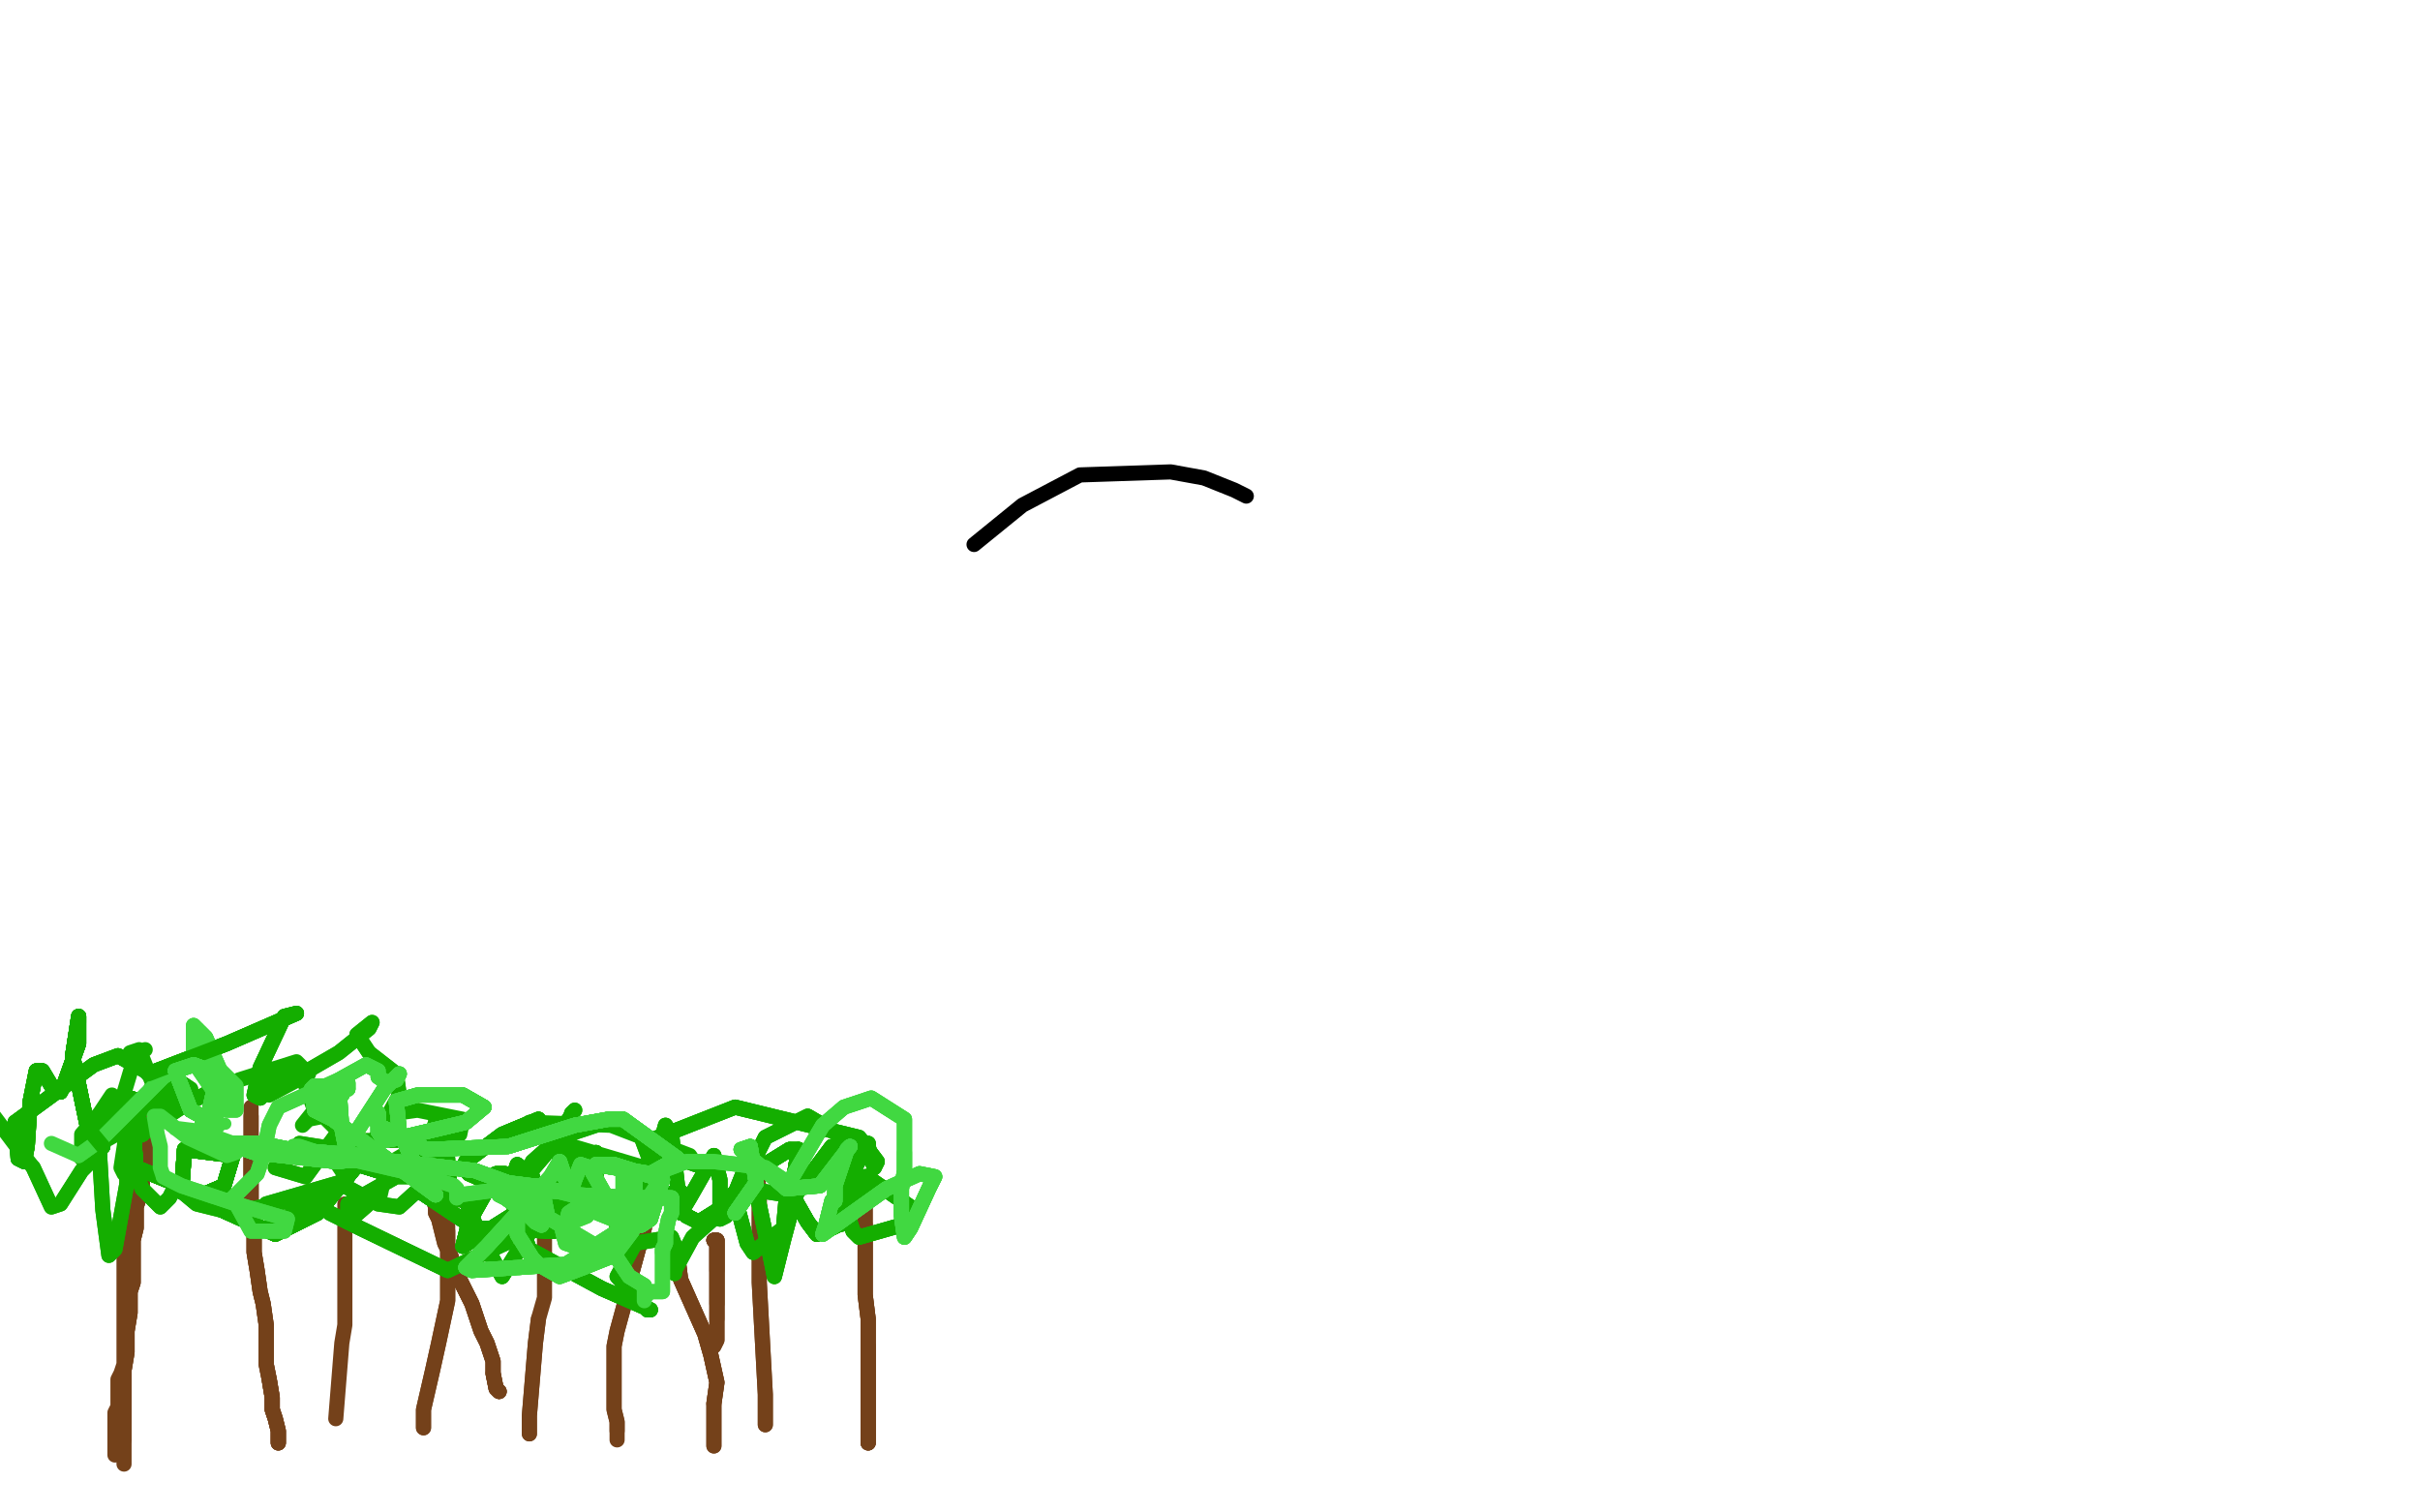 <?xml version="1.0" standalone="no"?>
<!DOCTYPE svg PUBLIC "-//W3C//DTD SVG 1.1//EN"
"http://www.w3.org/Graphics/SVG/1.1/DTD/svg11.dtd">

<svg width="800" height="500" version="1.1" xmlns="http://www.w3.org/2000/svg" xmlns:xlink="http://www.w3.org/1999/xlink" style="stroke-antialiasing: false"><desc>This SVG has been created on https://colorillo.com/</desc><rect x='0' y='0' width='800' height='500' style='fill: rgb(255,255,255); stroke-width:0' /><polyline points="412,164 410,163 408,162 398,158 387,156 357,157 338,167 322,180" style="fill: none; stroke: #000000; stroke-width: 5; stroke-linejoin: round; stroke-linecap: round; stroke-antialiasing: false; stroke-antialias: 0; opacity: 1.0"/>
<polyline points="681,352 679,354 675,360 673,367 670,375 667,380" style="fill: none; stroke: #ffffff; stroke-width: 5; stroke-linejoin: round; stroke-linecap: round; stroke-antialiasing: false; stroke-antialias: 0; opacity: 1.0"/>
<polyline points="38,481 38,480 38,478 38,476 38,472 38,470 38,467 39,465 39,456 40,454 41,451 41,444 41,440 41,430 41,424 41,421 41,414 41,408 42,398 42,390 42,388 44,380 46,374 48,367 49,365 50,362 51,359" style="fill: none; stroke: #74411a; stroke-width: 5; stroke-linejoin: round; stroke-linecap: round; stroke-antialiasing: false; stroke-antialias: 0; opacity: 1.0"/>
<polyline points="52,361 51,362 50,365 49,365 49,367 48,368 48,370 48,371 48,375 48,379 48,381 48,384 48,385 48,388 47,390 47,393 46,395 46,396 45,399 45,400 45,406 44,410 44,417 44,419 44,424 43,427 43,434 42,440 42,443 42,447 41,453 41,459 41,463 41,466 41,470" style="fill: none; stroke: #74411a; stroke-width: 5; stroke-linejoin: round; stroke-linecap: round; stroke-antialiasing: false; stroke-antialias: 0; opacity: 1.0"/>
<polyline points="52,361 51,362 50,365 49,365 49,367 48,368 48,370 48,371 48,375 48,379 48,381 48,384 48,385 48,388 47,390 47,393 46,395 46,396 45,399 45,400 45,406 44,410 44,417 44,419 44,424 43,427 43,434 42,440 42,443 42,447 41,453 41,459 41,463 41,466 41,470 41,473 41,475 41,476 41,479 41,484" style="fill: none; stroke: #74411a; stroke-width: 5; stroke-linejoin: round; stroke-linecap: round; stroke-antialiasing: false; stroke-antialias: 0; opacity: 1.0"/>
<polyline points="92,477 92,476 92,475 92,473 91,469 90,466 90,462 89,456" style="fill: none; stroke: #74411a; stroke-width: 5; stroke-linejoin: round; stroke-linecap: round; stroke-antialiasing: false; stroke-antialias: 0; opacity: 1.0"/>
<polyline points="52,361 51,362 50,365 49,365 49,367 48,368 48,370 48,371 48,375 48,379 48,381 48,384 48,385 48,388 47,390 47,393 46,395 46,396 45,399 45,400 45,406 44,410 44,417 44,419 44,424 43,427 43,434 42,440 42,443 42,447 41,453 41,459 41,463 41,466 41,470 41,473 41,475 41,476" style="fill: none; stroke: #74411a; stroke-width: 5; stroke-linejoin: round; stroke-linecap: round; stroke-antialiasing: false; stroke-antialias: 0; opacity: 1.0"/>
<polyline points="92,477 92,476 92,475 92,473 91,469 90,466 90,462 89,456 88,451 88,444 88,438 87,431 86,427 85,420 84,414 84,408 83,404 83,398 83,395 83,390 83,386 83,380 83,377 83,374 83,373 83,371 83,369" style="fill: none; stroke: #74411a; stroke-width: 5; stroke-linejoin: round; stroke-linecap: round; stroke-antialiasing: false; stroke-antialias: 0; opacity: 1.0"/>
<polyline points="92,477 92,476 92,475 92,473 91,469 90,466 90,462 89,456 88,451 88,444 88,438 87,431 86,427 85,420 84,414 84,408 83,404 83,398 83,395 83,390 83,386 83,380 83,377 83,374 83,373 83,371 83,369 83,366 83,370" style="fill: none; stroke: #74411a; stroke-width: 5; stroke-linejoin: round; stroke-linecap: round; stroke-antialiasing: false; stroke-antialias: 0; opacity: 1.0"/>
<polyline points="111,469 113,444 114,438 114,430 114,427 114,422 114,416 114,411 114,400 114,399 114,398" style="fill: none; stroke: #74411a; stroke-width: 5; stroke-linejoin: round; stroke-linecap: round; stroke-antialiasing: false; stroke-antialias: 0; opacity: 1.0"/>
<polyline points="140,472 140,466 143,453 145,444 148,430 148,421 148,414 148,407" style="fill: none; stroke: #74411a; stroke-width: 5; stroke-linejoin: round; stroke-linecap: round; stroke-antialiasing: false; stroke-antialias: 0; opacity: 1.0"/>
<polyline points="140,472 140,466 143,453 145,444 148,430 148,421 148,414 148,407 148,404 146,401 144,396 144,392 143,390 143,386 143,383 143,382 143,383" style="fill: none; stroke: #74411a; stroke-width: 5; stroke-linejoin: round; stroke-linecap: round; stroke-antialiasing: false; stroke-antialias: 0; opacity: 1.0"/>
<polyline points="165,460 164,459 163,454" style="fill: none; stroke: #74411a; stroke-width: 5; stroke-linejoin: round; stroke-linecap: round; stroke-antialiasing: false; stroke-antialias: 0; opacity: 1.0"/>
<polyline points="165,460 164,459 163,454 163,450 161,444 159,440 156,431 154,427 152,423 151,420" style="fill: none; stroke: #74411a; stroke-width: 5; stroke-linejoin: round; stroke-linecap: round; stroke-antialiasing: false; stroke-antialias: 0; opacity: 1.0"/>
<polyline points="165,460 164,459 163,454 163,450 161,444 159,440 156,431 154,427 152,423 151,420 150,418 149,415 148,413 147,411 146,407 145,403 144,401 144,399 143,396 143,394 141,391 140,388 140,386 140,385" style="fill: none; stroke: #74411a; stroke-width: 5; stroke-linejoin: round; stroke-linecap: round; stroke-antialiasing: false; stroke-antialias: 0; opacity: 1.0"/>
<polyline points="165,460 164,459 163,454 163,450 161,444 159,440 156,431 154,427 152,423 151,420 150,418 149,415 148,413 147,411 146,407 145,403 144,401 144,399 143,396 143,394 141,391 140,388 140,386 140,385" style="fill: none; stroke: #74411a; stroke-width: 5; stroke-linejoin: round; stroke-linecap: round; stroke-antialiasing: false; stroke-antialias: 0; opacity: 1.0"/>
<polyline points="175,474 175,472 175,468 176,456 177,444 178,436" style="fill: none; stroke: #74411a; stroke-width: 5; stroke-linejoin: round; stroke-linecap: round; stroke-antialiasing: false; stroke-antialias: 0; opacity: 1.0"/>
<polyline points="175,474 175,472 175,468 176,456 177,444 178,436 180,429 180,426 180,423 180,416 180,412 180,408 180,409" style="fill: none; stroke: #74411a; stroke-width: 5; stroke-linejoin: round; stroke-linecap: round; stroke-antialiasing: false; stroke-antialias: 0; opacity: 1.0"/>
<polyline points="213,406 211,413 208,424 207,429" style="fill: none; stroke: #74411a; stroke-width: 5; stroke-linejoin: round; stroke-linecap: round; stroke-antialiasing: false; stroke-antialias: 0; opacity: 1.0"/>
<polyline points="92,477 92,476 92,475 92,473 91,469 90,466 90,462 89,456 88,451 88,444 88,438 87,431 86,427 85,420 84,414 84,408 83,404 83,398 83,395 83,390 83,386 83,380 83,377" style="fill: none; stroke: #74411a; stroke-width: 5; stroke-linejoin: round; stroke-linecap: round; stroke-antialiasing: false; stroke-antialias: 0; opacity: 1.0"/>
<polyline points="213,406 211,413 208,424 207,429 204,440 203,445 203,449 203,452 203,455 203,463 203,466 204,470 204,473" style="fill: none; stroke: #74411a; stroke-width: 5; stroke-linejoin: round; stroke-linecap: round; stroke-antialiasing: false; stroke-antialias: 0; opacity: 1.0"/>
<polyline points="213,406 211,413 208,424 207,429 204,440 203,445 203,449 203,452 203,455 203,463 203,466 204,470 204,473 204,475 204,476 204,474" style="fill: none; stroke: #74411a; stroke-width: 5; stroke-linejoin: round; stroke-linecap: round; stroke-antialiasing: false; stroke-antialias: 0; opacity: 1.0"/>
<polyline points="224,415 225,423 233,441 235,448 237,457 236,464" style="fill: none; stroke: #74411a; stroke-width: 5; stroke-linejoin: round; stroke-linecap: round; stroke-antialiasing: false; stroke-antialias: 0; opacity: 1.0"/>
<polyline points="224,415 225,423 233,441 235,448 237,457 236,464 236,472 236,478" style="fill: none; stroke: #74411a; stroke-width: 5; stroke-linejoin: round; stroke-linecap: round; stroke-antialiasing: false; stroke-antialias: 0; opacity: 1.0"/>
<polyline points="224,415 225,423 233,441 235,448 237,457 236,464 236,472 236,478 236,473" style="fill: none; stroke: #74411a; stroke-width: 5; stroke-linejoin: round; stroke-linecap: round; stroke-antialiasing: false; stroke-antialias: 0; opacity: 1.0"/>
<polyline points="253,471 253,461 251,424 251,408 251,394 250,386 250,380" style="fill: none; stroke: #74411a; stroke-width: 5; stroke-linejoin: round; stroke-linecap: round; stroke-antialiasing: false; stroke-antialias: 0; opacity: 1.0"/>
<polyline points="253,471 253,461 251,424 251,408 251,394 250,386 250,380" style="fill: none; stroke: #74411a; stroke-width: 5; stroke-linejoin: round; stroke-linecap: round; stroke-antialiasing: false; stroke-antialias: 0; opacity: 1.0"/>
<polyline points="236,410 237,410 237,412 237,414 237,416 237,417 237,419 237,420" style="fill: none; stroke: #74411a; stroke-width: 5; stroke-linejoin: round; stroke-linecap: round; stroke-antialiasing: false; stroke-antialias: 0; opacity: 1.0"/>
<polyline points="236,410 237,410 237,412 237,414 237,416 237,417 237,419 237,420 237,422 237,424 237,427 237,430 237,431" style="fill: none; stroke: #74411a; stroke-width: 5; stroke-linejoin: round; stroke-linecap: round; stroke-antialiasing: false; stroke-antialias: 0; opacity: 1.0"/>
<polyline points="236,410 237,410 237,412 237,414 237,416 237,417 237,419 237,420 237,422 237,424 237,427 237,430 237,431 237,434 237,435 237,436" style="fill: none; stroke: #74411a; stroke-width: 5; stroke-linejoin: round; stroke-linecap: round; stroke-antialiasing: false; stroke-antialias: 0; opacity: 1.0"/>
<polyline points="236,410 237,410 237,412 237,414 237,416 237,417 237,419 237,420 237,422 237,424 237,427 237,430 237,431 237,434 237,435 237,436 237,438 237,439 237,440 237,441 237,442 237,443 236,445" style="fill: none; stroke: #74411a; stroke-width: 5; stroke-linejoin: round; stroke-linecap: round; stroke-antialiasing: false; stroke-antialias: 0; opacity: 1.0"/>
<polyline points="236,410 237,410 237,412 237,414 237,416 237,417 237,419 237,420 237,422 237,424 237,427 237,430 237,431 237,434 237,435 237,436 237,438 237,439 237,440 237,441 237,442 237,443 236,445 236,444" style="fill: none; stroke: #74411a; stroke-width: 5; stroke-linejoin: round; stroke-linecap: round; stroke-antialiasing: false; stroke-antialias: 0; opacity: 1.0"/>
<polyline points="287,477 287,470 287,457 287,445" style="fill: none; stroke: #74411a; stroke-width: 5; stroke-linejoin: round; stroke-linecap: round; stroke-antialiasing: false; stroke-antialias: 0; opacity: 1.0"/>
<polyline points="287,477 287,470 287,457 287,445 287,436 286,428 286,422 286,415 286,407 286,405" style="fill: none; stroke: #74411a; stroke-width: 5; stroke-linejoin: round; stroke-linecap: round; stroke-antialiasing: false; stroke-antialias: 0; opacity: 1.0"/>
<polyline points="287,477 287,470 287,457 287,445 287,436 286,428 286,422 286,415 286,407 286,405 286,399 286,395 285,391" style="fill: none; stroke: #74411a; stroke-width: 5; stroke-linejoin: round; stroke-linecap: round; stroke-antialiasing: false; stroke-antialias: 0; opacity: 1.0"/>
<polyline points="287,477 287,470 287,457 287,445 287,436 286,428 286,422 286,415 286,407 286,405 286,399 286,395 285,391" style="fill: none; stroke: #74411a; stroke-width: 5; stroke-linejoin: round; stroke-linecap: round; stroke-antialiasing: false; stroke-antialias: 0; opacity: 1.0"/>
<polyline points="46,364 43,363 39,368 43,371 46,368" style="fill: none; stroke: #14ae00; stroke-width: 5; stroke-linejoin: round; stroke-linecap: round; stroke-antialiasing: false; stroke-antialias: 0; opacity: 1.0"/>
<polyline points="46,364 43,363 39,368 43,371 46,368 39,366 36,371 42,377 47,375" style="fill: none; stroke: #14ae00; stroke-width: 5; stroke-linejoin: round; stroke-linecap: round; stroke-antialiasing: false; stroke-antialias: 0; opacity: 1.0"/>
<polyline points="46,364 43,363 39,368 43,371 46,368 39,366 36,371 42,377 47,375 51,371 44,374 45,386 67,395 74,392 77,382 61,380 60,394 91,408 105,401" style="fill: none; stroke: #14ae00; stroke-width: 5; stroke-linejoin: round; stroke-linecap: round; stroke-antialiasing: false; stroke-antialias: 0; opacity: 1.0"/>
<polyline points="46,364 43,363 39,368 43,371 46,368 39,366 36,371 42,377 47,375 51,371 44,374 45,386 67,395 74,392 77,382 61,380 60,394 91,408 105,401 119,384 114,380 112,383 128,388 140,387 137,386 139,394 157,406 183,407 186,396" style="fill: none; stroke: #14ae00; stroke-width: 5; stroke-linejoin: round; stroke-linecap: round; stroke-antialiasing: false; stroke-antialias: 0; opacity: 1.0"/>
<polyline points="46,364 43,363 39,368 43,371 46,368 39,366 36,371 42,377 47,375 51,371 44,374 45,386 67,395 74,392 77,382 61,380 60,394 91,408 105,401 119,384 114,380 112,383 128,388 140,387 137,386 139,394 157,406 183,407 186,396 184,393" style="fill: none; stroke: #14ae00; stroke-width: 5; stroke-linejoin: round; stroke-linecap: round; stroke-antialiasing: false; stroke-antialias: 0; opacity: 1.0"/>
<polyline points="46,364 43,363 39,368 43,371 46,368 39,366 36,371 42,377 47,375 51,371 44,374 45,386 67,395 74,392 77,382 61,380 60,394 91,408 105,401 119,384 114,380 112,383 128,388 140,387 137,386 139,394 157,406 183,407 186,396 184,393 190,396 197,398 219,395 225,394 223,397 227,402 231,404 239,399 248,388 261,380" style="fill: none; stroke: #14ae00; stroke-width: 5; stroke-linejoin: round; stroke-linecap: round; stroke-antialiasing: false; stroke-antialias: 0; opacity: 1.0"/>
<polyline points="46,364 43,363 39,368 43,371 46,368 39,366 36,371 42,377 47,375 51,371 44,374 45,386 67,395 74,392 77,382 61,380 60,394 91,408 105,401 119,384 114,380 112,383 128,388 140,387 137,386 139,394 157,406 183,407 186,396 184,393 190,396 197,398 219,395 225,394 223,397 227,402 231,404 239,399 248,388 261,380 264,380 263,386 262,392 262,395 263,394" style="fill: none; stroke: #14ae00; stroke-width: 5; stroke-linejoin: round; stroke-linecap: round; stroke-antialiasing: false; stroke-antialias: 0; opacity: 1.0"/>
<polyline points="46,364 43,363 39,368 43,371 46,368 39,366 36,371 42,377 47,375 51,371 44,374 45,386 67,395 74,392 77,382 61,380 60,394 91,408 105,401 119,384 114,380 112,383 128,388 140,387 137,386 139,394 157,406 183,407 186,396 184,393 190,396 197,398 219,395 225,394 223,397 227,402 231,404 239,399 248,388 261,380 264,380 263,386 262,392 262,395 263,394 263,397 267,404 270,408" style="fill: none; stroke: #14ae00; stroke-width: 5; stroke-linejoin: round; stroke-linecap: round; stroke-antialiasing: false; stroke-antialias: 0; opacity: 1.0"/>
<polyline points="46,364 43,363 39,368 43,371 46,368 39,366 36,371 42,377 47,375 51,371 44,374 45,386 67,395 74,392 77,382 61,380 60,394 91,408 105,401 119,384 114,380 112,383 128,388 140,387 137,386 139,394 157,406 183,407 186,396 184,393 190,396 197,398 219,395 225,394 223,397 227,402 231,404 239,399 248,388 261,380 264,380 263,386 262,392 262,395 263,394 263,397 267,404 270,408 280,400 286,394" style="fill: none; stroke: #14ae00; stroke-width: 5; stroke-linejoin: round; stroke-linecap: round; stroke-antialiasing: false; stroke-antialias: 0; opacity: 1.0"/>
<polyline points="44,374 45,386 67,395 74,392 77,382 61,380 60,394 91,408 105,401 119,384 114,380 112,383 128,388 140,387 137,386 139,394 157,406 183,407 186,396 184,393 190,396 197,398 219,395 225,394 223,397 227,402 231,404 239,399 248,388 261,380 264,380 263,386 262,392 262,395 263,394 263,397 267,404 270,408 280,400 286,394 287,393 288,391 287,389 286,389 284,394" style="fill: none; stroke: #14ae00; stroke-width: 5; stroke-linejoin: round; stroke-linecap: round; stroke-antialiasing: false; stroke-antialias: 0; opacity: 1.0"/>
<polyline points="44,374 45,386 67,395 74,392 77,382 61,380 60,394 91,408 105,401 119,384 114,380 112,383 128,388 140,387 137,386 139,394 157,406 183,407 186,396 184,393 190,396 197,398 219,395 225,394 223,397 227,402 231,404 239,399 248,388 261,380 264,380 263,386 262,392 262,395 263,394 263,397 267,404 270,408 280,400 286,394 287,393 288,391 287,389 286,389 284,394 284,392 281,383 275,379 266,391 263,395" style="fill: none; stroke: #14ae00; stroke-width: 5; stroke-linejoin: round; stroke-linecap: round; stroke-antialiasing: false; stroke-antialias: 0; opacity: 1.0"/>
<polyline points="264,380 263,386 262,392 262,395 263,394 263,397 267,404 270,408 280,400 286,394 287,393 288,391 287,389 286,389 284,394 284,392 281,383 275,379 266,391 263,395 259,410 256,422 255,417 249,389 246,387 240,402 238,403 238,390 236,382 228,396 225,401 222,375 220,372 217,383 204,405" style="fill: none; stroke: #14ae00; stroke-width: 5; stroke-linejoin: round; stroke-linecap: round; stroke-antialiasing: false; stroke-antialias: 0; opacity: 1.0"/>
<polyline points="264,380 263,386 262,392 262,395 263,394 263,397 267,404 270,408 280,400 286,394 287,393 288,391 287,389 286,389 284,394 284,392 281,383 275,379 266,391 263,395 259,410 256,422 255,417 249,389 246,387 240,402 238,403 238,390 236,382 228,396 225,401 222,375 220,372 217,383 204,405 199,396 189,380 184,393 166,422 158,407 154,397 149,396" style="fill: none; stroke: #14ae00; stroke-width: 5; stroke-linejoin: round; stroke-linecap: round; stroke-antialiasing: false; stroke-antialias: 0; opacity: 1.0"/>
<polyline points="264,380 263,386 262,392 262,395 263,394 263,397 267,404 270,408 280,400 286,394 287,393 288,391 287,389 286,389 284,394 284,392 281,383 275,379 266,391 263,395 259,410 256,422 255,417 249,389 246,387 240,402 238,403 238,390 236,382 228,396 225,401 222,375 220,372 217,383 204,405 199,396 189,380 184,393 166,422 158,407 154,397 149,396 148,383 145,373 144,371 140,384" style="fill: none; stroke: #14ae00; stroke-width: 5; stroke-linejoin: round; stroke-linecap: round; stroke-antialiasing: false; stroke-antialias: 0; opacity: 1.0"/>
<polyline points="204,405 199,396 189,380 184,393 166,422 158,407 154,397 149,396 148,383 145,373 144,371 140,384 140,387 148,376 145,375 128,385 125,398 132,399 143,389 131,389 115,398 115,404 123,397 112,391 88,398 91,405 115,389 118,381 99,378 91,386 101,389 112,374 107,369" style="fill: none; stroke: #14ae00; stroke-width: 5; stroke-linejoin: round; stroke-linecap: round; stroke-antialiasing: false; stroke-antialias: 0; opacity: 1.0"/>
<polyline points="125,398 132,399 143,389 131,389 115,398 115,404 123,397 112,391 88,398 91,405 115,389 118,381 99,378 91,386 101,389 112,374 107,369 102,370 100,372 104,367 100,356 85,355 84,356 89,362 102,355 98,351 79,357 75,360 73,360 71,360 60,366 57,368 56,366 57,359 51,358 47,365 51,367 63,360 60,358 55,362 52,372 54,367" style="fill: none; stroke: #14ae00; stroke-width: 5; stroke-linejoin: round; stroke-linecap: round; stroke-antialiasing: false; stroke-antialias: 0; opacity: 1.0"/>
<polyline points="73,360 71,360 60,366 57,368 56,366 57,359 51,358 47,365 51,367 63,360 60,358 55,362 52,372 54,367 46,347 43,348 44,350 45,349 48,347 45,348 39,368 39,371 37,364 37,362 33,368 32,372 33,373 39,367 37,365 33,368 27,375 27,383 33,378 42,373 40,386 41,388" style="fill: none; stroke: #14ae00; stroke-width: 5; stroke-linejoin: round; stroke-linecap: round; stroke-antialiasing: false; stroke-antialias: 0; opacity: 1.0"/>
<polyline points="178,370 166,375 154,384 155,388 164,392 167,388 164,388" style="fill: none; stroke: #14ae00; stroke-width: 5; stroke-linejoin: round; stroke-linecap: round; stroke-antialiasing: false; stroke-antialias: 0; opacity: 1.0"/>
<polyline points="178,370 166,375 154,384 155,388 164,392 167,388 164,388 155,404 153,412 180,395 187,389 183,388 172,402" style="fill: none; stroke: #14ae00; stroke-width: 5; stroke-linejoin: round; stroke-linecap: round; stroke-antialiasing: false; stroke-antialias: 0; opacity: 1.0"/>
<polyline points="178,370 166,375 154,384 155,388 164,392 167,388 164,388 155,404 153,412 180,395 187,389 183,388 172,402 175,405 191,392 193,388 190,387 189,394 192,396 197,392 197,381 185,383" style="fill: none; stroke: #14ae00; stroke-width: 5; stroke-linejoin: round; stroke-linecap: round; stroke-antialiasing: false; stroke-antialias: 0; opacity: 1.0"/>
<polyline points="178,370 166,375 154,384 155,388 164,392 167,388 164,388 155,404 153,412 180,395 187,389 183,388 172,402 175,405 191,392 193,388 190,387 189,394 192,396 197,392 197,381 185,383 185,382 186,377 189,368" style="fill: none; stroke: #14ae00; stroke-width: 5; stroke-linejoin: round; stroke-linecap: round; stroke-antialiasing: false; stroke-antialias: 0; opacity: 1.0"/>
<polyline points="178,370 166,375 154,384 155,388 164,392 167,388 164,388 155,404 153,412 180,395 187,389 183,388 172,402 175,405 191,392 193,388 190,387 189,394 192,396 197,392 197,381 185,383 185,382 186,377 189,368 190,367 180,382 174,389 176,384 185,376 203,370 212,376 215,384 213,386" style="fill: none; stroke: #14ae00; stroke-width: 5; stroke-linejoin: round; stroke-linecap: round; stroke-antialiasing: false; stroke-antialias: 0; opacity: 1.0"/>
<polyline points="154,384 155,388 164,392 167,388 164,388 155,404 153,412 180,395 187,389 183,388 172,402 175,405 191,392 193,388 190,387 189,394 192,396 197,392 197,381 185,383 185,382 186,377 189,368 190,367 180,382 174,389 176,384 185,376 203,370 212,376 215,384 213,386 186,378 175,371 202,372 228,382 230,385 219,381 215,377 243,366 284,376 290,384 289,386 287,379 287,378 281,389 275,405 275,406 277,405" style="fill: none; stroke: #14ae00; stroke-width: 5; stroke-linejoin: round; stroke-linecap: round; stroke-antialiasing: false; stroke-antialias: 0; opacity: 1.0"/>
<polyline points="230,385 219,381 215,377 243,366 284,376 290,384 289,386 287,379 287,378 281,389 275,405 275,406 277,405 281,404 282,407 284,409 298,405 301,399 288,390 283,389 279,389 278,398 278,401 284,393 279,376 267,369 253,376 243,396 247,411 249,414 259,406 260,395" style="fill: none; stroke: #14ae00; stroke-width: 5; stroke-linejoin: round; stroke-linecap: round; stroke-antialiasing: false; stroke-antialias: 0; opacity: 1.0"/>
<polyline points="230,385 219,381 215,377 243,366 284,376 290,384 289,386 287,379 287,378 281,389 275,405 275,406 277,405 281,404 282,407 284,409 298,405 301,399 288,390 283,389 279,389 278,398 278,401 284,393 279,376 267,369 253,376 243,396 247,411 249,414 259,406 260,395 247,393 229,409 223,420 223,421 224,414 222,409 210,411 204,422 214,433 215,433 199,426 175,413 168,394 171,385 176,389 167,411" style="fill: none; stroke: #14ae00; stroke-width: 5; stroke-linejoin: round; stroke-linecap: round; stroke-antialiasing: false; stroke-antialias: 0; opacity: 1.0"/>
<polyline points="289,386 287,379 287,378 281,389 275,405 275,406 277,405 281,404 282,407 284,409 298,405 301,399 288,390 283,389 279,389 278,398 278,401 284,393 279,376 267,369 253,376 243,396 247,411 249,414 259,406 260,395 247,393 229,409 223,420 223,421 224,414 222,409 210,411 204,422 214,433 215,433 199,426 175,413 168,394 171,385 176,389 167,411 148,420 119,406 109,401 103,395 102,395" style="fill: none; stroke: #14ae00; stroke-width: 5; stroke-linejoin: round; stroke-linecap: round; stroke-antialiasing: false; stroke-antialias: 0; opacity: 1.0"/>
<polyline points="214,433 215,433 199,426 175,413 168,394 171,385 176,389 167,411 148,420 119,406 109,401 103,395 102,395 100,396 77,401 65,398 59,393 58,392 56,396 53,399 47,393 43,383 42,383 42,391 38,413 36,415 34,400 33,383 33,381 27,387 20,398 17,399 11,386" style="fill: none; stroke: #14ae00; stroke-width: 5; stroke-linejoin: round; stroke-linecap: round; stroke-antialiasing: false; stroke-antialias: 0; opacity: 1.0"/>
<polyline points="214,433 215,433 199,426 175,413 168,394 171,385 176,389 167,411 148,420 119,406 109,401 103,395 102,395 100,396 77,401 65,398 59,393 58,392 56,396 53,399 47,393 43,383 42,383 42,391 38,413 36,415 34,400 33,383 33,381 27,387 20,398 17,399 11,386 7,381 -2,369" style="fill: none; stroke: #14ae00; stroke-width: 5; stroke-linejoin: round; stroke-linecap: round; stroke-antialiasing: false; stroke-antialias: 0; opacity: 1.0"/>
<polyline points="34,379 29,373 24,349 26,336 26,338" style="fill: none; stroke: #14ae00; stroke-width: 5; stroke-linejoin: round; stroke-linecap: round; stroke-antialiasing: false; stroke-antialias: 0; opacity: 1.0"/>
<polyline points="34,379 29,373 24,349 26,336 26,338 26,345 21,359 20,361" style="fill: none; stroke: #14ae00; stroke-width: 5; stroke-linejoin: round; stroke-linecap: round; stroke-antialiasing: false; stroke-antialias: 0; opacity: 1.0"/>
<polyline points="34,379 29,373 24,349 26,336 26,338 26,345 21,359 20,361 17,359 14,354 12,354 10,364 9,379 8,384 6,383" style="fill: none; stroke: #14ae00; stroke-width: 5; stroke-linejoin: round; stroke-linecap: round; stroke-antialiasing: false; stroke-antialias: 0; opacity: 1.0"/>
<polyline points="34,379 29,373 24,349 26,336 26,338 26,345 21,359 20,361 17,359 14,354 12,354 10,364 9,379 8,384 6,383 5,371 31,352 39,349 48,354 49,355 75,345 98,335 94,336 86,353 84,362 86,363 87,362 87,358" style="fill: none; stroke: #14ae00; stroke-width: 5; stroke-linejoin: round; stroke-linecap: round; stroke-antialiasing: false; stroke-antialias: 0; opacity: 1.0"/>
<polyline points="34,379 29,373 24,349 26,336 26,338 26,345 21,359 20,361 17,359 14,354 12,354 10,364 9,379 8,384 6,383 5,371 31,352 39,349 48,354 49,355 75,345 98,335 94,336 86,353 84,362 86,363 87,362 87,358 88,359 93,359 112,348 122,340 123,338 118,342 122,348 131,355 132,362" style="fill: none; stroke: #14ae00; stroke-width: 5; stroke-linejoin: round; stroke-linecap: round; stroke-antialiasing: false; stroke-antialias: 0; opacity: 1.0"/>
<polyline points="34,379 29,373 24,349 26,336 26,338 26,345 21,359 20,361 17,359 14,354 12,354 10,364 9,379 8,384 6,383 5,371 31,352 39,349 48,354 49,355 75,345 98,335 94,336 86,353 84,362 86,363 87,362 87,358 88,359 93,359 112,348 122,340 123,338 118,342 122,348 131,355 132,362 121,382 113,387 109,381 114,377 145,377 152,375 153,370 138,367 131,368" style="fill: none; stroke: #14ae00; stroke-width: 5; stroke-linejoin: round; stroke-linecap: round; stroke-antialiasing: false; stroke-antialias: 0; opacity: 1.0"/>
<polyline points="75,361 75,359 68,343 64,339 64,351" style="fill: none; stroke: #41d841; stroke-width: 5; stroke-linejoin: round; stroke-linecap: round; stroke-antialiasing: false; stroke-antialias: 0; opacity: 1.0"/>
<polyline points="75,361 75,359 68,343 64,339 64,351 75,367 78,367 78,359 67,348 54,356 33,377 26,382" style="fill: none; stroke: #41d841; stroke-width: 5; stroke-linejoin: round; stroke-linecap: round; stroke-antialiasing: false; stroke-antialias: 0; opacity: 1.0"/>
<polyline points="75,361 75,359 68,343 64,339 64,351 75,367 78,367 78,359 67,348 54,356 33,377 26,382 17,378" style="fill: none; stroke: #41d841; stroke-width: 5; stroke-linejoin: round; stroke-linecap: round; stroke-antialiasing: false; stroke-antialias: 0; opacity: 1.0"/>
<polyline points="243,401 250,391 248,379" style="fill: none; stroke: #41d841; stroke-width: 5; stroke-linejoin: round; stroke-linecap: round; stroke-antialiasing: false; stroke-antialias: 0; opacity: 1.0"/>
<polyline points="243,401 250,391 248,379 245,380 260,393 271,392 281,379 280,380 276,392 276,396" style="fill: none; stroke: #41d841; stroke-width: 5; stroke-linejoin: round; stroke-linecap: round; stroke-antialiasing: false; stroke-antialias: 0; opacity: 1.0"/>
<polyline points="243,401 250,391 248,379 245,380 260,393 271,392 281,379 280,380 276,392 276,396 276,397 275,397 274,401 273,405 272,408 293,393" style="fill: none; stroke: #41d841; stroke-width: 5; stroke-linejoin: round; stroke-linecap: round; stroke-antialiasing: false; stroke-antialias: 0; opacity: 1.0"/>
<polyline points="243,401 250,391 248,379 245,380 260,393 271,392 281,379 280,380 276,392 276,396 276,397 275,397 274,401 273,405 272,408 293,393 304,388 309,389 307,393 301,406 299,409 298,402 298,393 299,387 299,381" style="fill: none; stroke: #41d841; stroke-width: 5; stroke-linejoin: round; stroke-linecap: round; stroke-antialiasing: false; stroke-antialias: 0; opacity: 1.0"/>
<polyline points="243,401 250,391 248,379 245,380 260,393 271,392 281,379 280,380 276,392 276,396 276,397 275,397 274,401 273,405 272,408 293,393 304,388 309,389 307,393 301,406 299,409 298,402 298,393 299,387 299,381 299,370 288,363 279,366 272,372 262,389" style="fill: none; stroke: #41d841; stroke-width: 5; stroke-linejoin: round; stroke-linecap: round; stroke-antialiasing: false; stroke-antialias: 0; opacity: 1.0"/>
<polyline points="243,401 250,391 248,379 245,380 260,393 271,392 281,379 280,380 276,392 276,396 276,397 275,397 274,401 273,405 272,408 293,393 304,388 309,389 307,393 301,406 299,409 298,402 298,393 299,387 299,381 299,370 288,363 279,366 272,372 262,389 260,392 259,390 253,386 236,384 227,384 219,387 217,392" style="fill: none; stroke: #41d841; stroke-width: 5; stroke-linejoin: round; stroke-linecap: round; stroke-antialiasing: false; stroke-antialias: 0; opacity: 1.0"/>
<polyline points="243,401 250,391 248,379 245,380 260,393 271,392 281,379 280,380 276,392 276,396 276,397 275,397 274,401 273,405 272,408 293,393 304,388 309,389 307,393 301,406 299,409 298,402 298,393 299,387 299,381 299,370 288,363 279,366 272,372 262,389 260,392 259,390 253,386 236,384 227,384 219,387 217,392 209,404 204,402 195,386 192,385 190,390 189,393 187,390 185,384 182,389 161,412 154,419 156,420 187,418" style="fill: none; stroke: #41d841; stroke-width: 5; stroke-linejoin: round; stroke-linecap: round; stroke-antialiasing: false; stroke-antialias: 0; opacity: 1.0"/>
<polyline points="34,379 29,373 24,349 26,336 26,338 26,345 21,359 20,361 17,359 14,354 12,354 10,364 9,379 8,384 6,383 5,371 31,352 39,349 48,354 49,355 75,345 98,335 94,336" style="fill: none; stroke: #14ae00; stroke-width: 5; stroke-linejoin: round; stroke-linecap: round; stroke-antialiasing: false; stroke-antialias: 0; opacity: 1.0"/>
<polyline points="204,402 195,386 192,385 190,390 189,393 187,390 185,384 182,389 161,412 154,419 156,420 187,418 209,404 210,390 206,388 206,391 206,396 212,405 215,403 219,390 203,385 198,385 197,385 215,388 224,383 206,370 201,370 190,372 168,379 141,380 125,372" style="fill: none; stroke: #41d841; stroke-width: 5; stroke-linejoin: round; stroke-linecap: round; stroke-antialiasing: false; stroke-antialias: 0; opacity: 1.0"/>
<polyline points="204,402 195,386 192,385 190,390 189,393 187,390 185,384 182,389 161,412 154,419 156,420 187,418 209,404 210,390 206,388 206,391 206,396 212,405 215,403 219,390 203,385 198,385 197,385 215,388 224,383 206,370 201,370 190,372 168,379 141,380 125,372 124,369 125,368" style="fill: none; stroke: #41d841; stroke-width: 5; stroke-linejoin: round; stroke-linecap: round; stroke-antialiasing: false; stroke-antialias: 0; opacity: 1.0"/>
<polyline points="204,402 195,386 192,385 190,390 189,393 187,390 185,384 182,389 161,412 154,419 156,420 187,418 209,404 210,390 206,388 206,391 206,396 212,405 215,403 219,390 203,385 198,385 197,385 215,388 224,383 206,370 201,370 190,372 168,379 141,380 125,372 124,369 125,368 125,371 125,374 127,377 133,376 154,371 160,366 153,362" style="fill: none; stroke: #41d841; stroke-width: 5; stroke-linejoin: round; stroke-linecap: round; stroke-antialiasing: false; stroke-antialias: 0; opacity: 1.0"/>
<polyline points="189,393 187,390 185,384 182,389 161,412 154,419 156,420 187,418 209,404 210,390 206,388 206,391 206,396 212,405 215,403 219,390 203,385 198,385 197,385 215,388 224,383 206,370 201,370 190,372 168,379 141,380 125,372 124,369 125,368 125,371 125,374 127,377 133,376 154,371 160,366 153,362 138,362 131,364 132,374 140,391 143,394 144,395 110,370 104,367 103,360 104,359 106,359 106,364" style="fill: none; stroke: #41d841; stroke-width: 5; stroke-linejoin: round; stroke-linecap: round; stroke-antialiasing: false; stroke-antialias: 0; opacity: 1.0"/>
<polyline points="209,404 210,390 206,388 206,391 206,396 212,405 215,403 219,390 203,385 198,385 197,385 215,388 224,383 206,370 201,370 190,372 168,379 141,380 125,372 124,369 125,368 125,371 125,374 127,377 133,376 154,371 160,366 153,362 138,362 131,364 132,374 140,391 143,394 144,395 110,370 104,367 103,360 104,359 106,359 106,364 106,365 107,362 108,362 110,366 113,362 114,360" style="fill: none; stroke: #41d841; stroke-width: 5; stroke-linejoin: round; stroke-linecap: round; stroke-antialiasing: false; stroke-antialias: 0; opacity: 1.0"/>
<polyline points="209,404 210,390 206,388 206,391 206,396 212,405 215,403 219,390 203,385 198,385 197,385 215,388 224,383 206,370 201,370 190,372 168,379 141,380 125,372 124,369 125,368 125,371 125,374 127,377 133,376 154,371 160,366 153,362 138,362 131,364 132,374 140,391 143,394 144,395 110,370 104,367 103,360 104,359 106,359 106,364 106,365 107,362 108,362 110,366 113,362 114,360 115,360" style="fill: none; stroke: #41d841; stroke-width: 5; stroke-linejoin: round; stroke-linecap: round; stroke-antialiasing: false; stroke-antialias: 0; opacity: 1.0"/>
<polyline points="206,396 212,405 215,403 219,390 203,385 198,385 197,385 215,388 224,383 206,370 201,370 190,372 168,379 141,380 125,372 124,369 125,368 125,371 125,374 127,377 133,376 154,371 160,366 153,362 138,362 131,364 132,374 140,391 143,394 144,395 110,370 104,367 103,360 104,359 106,359 106,364 106,365 107,362 108,362 110,366 113,362 114,360 115,360 115,358 113,358 112,359 113,373 114,378" style="fill: none; stroke: #41d841; stroke-width: 5; stroke-linejoin: round; stroke-linecap: round; stroke-antialiasing: false; stroke-antialias: 0; opacity: 1.0"/>
<polyline points="215,403 219,390 203,385 198,385 197,385 215,388 224,383 206,370 201,370 190,372 168,379 141,380 125,372 124,369 125,368 125,371 125,374 127,377 133,376 154,371 160,366 153,362 138,362 131,364 132,374 140,391 143,394 144,395 110,370 104,367 103,360 104,359 106,359 106,364 106,365 107,362 108,362 110,366 113,362 114,360 115,360 115,358 113,358 112,359 113,373 114,378 116,377 127,360 132,355" style="fill: none; stroke: #41d841; stroke-width: 5; stroke-linejoin: round; stroke-linecap: round; stroke-antialiasing: false; stroke-antialias: 0; opacity: 1.0"/>
<polyline points="168,379 141,380 125,372 124,369 125,368 125,371 125,374 127,377 133,376 154,371 160,366 153,362 138,362 131,364 132,374 140,391 143,394 144,395 110,370 104,367 103,360 104,359 106,359 106,364 106,365 107,362 108,362 110,366 113,362 114,360 115,360 115,358 113,358 112,359 113,373 114,378 116,377 127,360 132,355 131,357 128,358 125,356 125,354 121,352 112,357" style="fill: none; stroke: #41d841; stroke-width: 5; stroke-linejoin: round; stroke-linecap: round; stroke-antialiasing: false; stroke-antialias: 0; opacity: 1.0"/>
<polyline points="132,374 140,391 143,394 144,395 110,370 104,367 103,360 104,359 106,359 106,364 106,365 107,362 108,362 110,366 113,362 114,360 115,360 115,358 113,358 112,359 113,373 114,378 116,377 127,360 132,355 131,357 128,358 125,356 125,354 121,352 112,357 92,366 89,372 87,382 86,385 85,388 77,396 83,407 94,407 95,403 78,398 60,392 54,389" style="fill: none; stroke: #41d841; stroke-width: 5; stroke-linejoin: round; stroke-linecap: round; stroke-antialiasing: false; stroke-antialias: 0; opacity: 1.0"/>
<polyline points="106,365 107,362 108,362 110,366 113,362 114,360 115,360 115,358 113,358 112,359 113,373 114,378 116,377 127,360 132,355 131,357 128,358 125,356 125,354 121,352 112,357 92,366 89,372 87,382 86,385 85,388 77,396 83,407 94,407 95,403 78,398 60,392 54,389 53,386 53,383 53,379 52,375 51,369 53,369 62,376 75,382 78,381 77,378 66,374 58,373" style="fill: none; stroke: #41d841; stroke-width: 5; stroke-linejoin: round; stroke-linecap: round; stroke-antialiasing: false; stroke-antialias: 0; opacity: 1.0"/>
<circle cx="74.5" cy="371.5" r="2" style="fill: #41d841; stroke-antialiasing: false; stroke-antialias: 0; opacity: 1.0"/>
<polyline points="67,371 69,368 72,355 64,352 58,354" style="fill: none; stroke: #41d841; stroke-width: 5; stroke-linejoin: round; stroke-linecap: round; stroke-antialiasing: false; stroke-antialias: 0; opacity: 1.0"/>
<polyline points="67,371 69,368 72,355 64,352 58,354 63,367 72,372 71,368 67,373 67,375 84,381 111,384 123,383 124,382" style="fill: none; stroke: #41d841; stroke-width: 5; stroke-linejoin: round; stroke-linecap: round; stroke-antialiasing: false; stroke-antialias: 0; opacity: 1.0"/>
<polyline points="67,371 69,368 72,355 64,352 58,354 63,367 72,372 71,368 67,373 67,375 84,381 111,384 123,383 124,382 119,382 96,380 86,378 70,378 68,378 71,379 93,381 122,383 157,387 168,391" style="fill: none; stroke: #41d841; stroke-width: 5; stroke-linejoin: round; stroke-linecap: round; stroke-antialiasing: false; stroke-antialias: 0; opacity: 1.0"/>
<polyline points="67,371 69,368 72,355 64,352 58,354 63,367 72,372 71,368 67,373 67,375 84,381 111,384 123,383 124,382 119,382 96,380 86,378 70,378 68,378 71,379 93,381 122,383 157,387 168,391 176,392 177,392 178,392 179,392" style="fill: none; stroke: #41d841; stroke-width: 5; stroke-linejoin: round; stroke-linecap: round; stroke-antialiasing: false; stroke-antialias: 0; opacity: 1.0"/>
<polyline points="67,371 69,368 72,355 64,352 58,354 63,367 72,372 71,368 67,373 67,375 84,381 111,384 123,383 124,382 119,382 96,380 86,378 70,378 68,378 71,379 93,381 122,383 157,387 168,391 176,392 177,392 178,392 179,392 180,392 181,393 191,395 210,396 219,396 222,396" style="fill: none; stroke: #41d841; stroke-width: 5; stroke-linejoin: round; stroke-linecap: round; stroke-antialiasing: false; stroke-antialias: 0; opacity: 1.0"/>
<polyline points="67,371 69,368 72,355 64,352 58,354 63,367 72,372 71,368 67,373 67,375 84,381 111,384 123,383 124,382 119,382 96,380 86,378 70,378 68,378 71,379 93,381 122,383 157,387 168,391 176,392 177,392 178,392 179,392 180,392 181,393 191,395 210,396 219,396 222,396 222,397 222,398" style="fill: none; stroke: #41d841; stroke-width: 5; stroke-linejoin: round; stroke-linecap: round; stroke-antialiasing: false; stroke-antialias: 0; opacity: 1.0"/>
<polyline points="67,371 69,368 72,355 64,352 58,354 63,367 72,372 71,368 67,373 67,375 84,381 111,384 123,383 124,382 119,382 96,380 86,378 70,378 68,378 71,379 93,381 122,383 157,387 168,391 176,392 177,392 178,392 179,392 180,392 181,393 191,395 210,396 219,396 222,396 222,397 222,398 222,401 221,403 220,408 220,411 219,413 219,414" style="fill: none; stroke: #41d841; stroke-width: 5; stroke-linejoin: round; stroke-linecap: round; stroke-antialiasing: false; stroke-antialias: 0; opacity: 1.0"/>
<polyline points="67,371 69,368 72,355 64,352 58,354 63,367 72,372 71,368 67,373 67,375 84,381 111,384 123,383 124,382 119,382 96,380 86,378 70,378 68,378 71,379 93,381 122,383 157,387 168,391 176,392 177,392 178,392 179,392 180,392 181,393 191,395 210,396 219,396 222,396 222,397 222,398 222,401 221,403 220,408 220,411 219,413 219,414 219,423 219,426 219,427 216,427" style="fill: none; stroke: #41d841; stroke-width: 5; stroke-linejoin: round; stroke-linecap: round; stroke-antialiasing: false; stroke-antialias: 0; opacity: 1.0"/>
<polyline points="72,355 64,352 58,354 63,367 72,372 71,368 67,373 67,375 84,381 111,384 123,383 124,382 119,382 96,380 86,378 70,378 68,378 71,379 93,381 122,383 157,387 168,391 176,392 177,392 178,392 179,392 180,392 181,393 191,395 210,396 219,396 222,396 222,397 222,398 222,401 221,403 220,408 220,411 219,413 219,414 219,423 219,426 219,427 216,427 215,427 214,428 213,429 213,430 213,425 208,422 204,416 182,403 169,395 167,394 166,394" style="fill: none; stroke: #41d841; stroke-width: 5; stroke-linejoin: round; stroke-linecap: round; stroke-antialiasing: false; stroke-antialias: 0; opacity: 1.0"/>
<polyline points="213,425 208,422 204,416 182,403 169,395 167,394 166,394 165,394" style="fill: none; stroke: #41d841; stroke-width: 5; stroke-linejoin: round; stroke-linecap: round; stroke-antialiasing: false; stroke-antialias: 0; opacity: 1.0"/>
<polyline points="213,425 208,422 204,416 182,403 169,395 167,394 166,394 165,394 165,395 167,396 174,401 177,404 179,405 181,402" style="fill: none; stroke: #41d841; stroke-width: 5; stroke-linejoin: round; stroke-linecap: round; stroke-antialiasing: false; stroke-antialias: 0; opacity: 1.0"/>
<polyline points="165,395 167,396 174,401 177,404 179,405 181,402 180,397 177,396 173,398 171,401 171,408 176,416 178,418 185,422 193,419 203,415" style="fill: none; stroke: #41d841; stroke-width: 5; stroke-linejoin: round; stroke-linecap: round; stroke-antialiasing: false; stroke-antialias: 0; opacity: 1.0"/>
<polyline points="165,395 167,396 174,401 177,404 179,405 181,402 180,397 177,396 173,398 171,401 171,408 176,416 178,418 185,422 193,419 203,415 209,407 208,405 205,401 202,400 197,398 193,398 191,399 188,401 187,405 186,407 187,411 199,415 202,413 205,404 195,400" style="fill: none; stroke: #41d841; stroke-width: 5; stroke-linejoin: round; stroke-linecap: round; stroke-antialiasing: false; stroke-antialias: 0; opacity: 1.0"/>
<polyline points="165,395 167,396 174,401 177,404 179,405 181,402 180,397 177,396 173,398 171,401 171,408 176,416 178,418 185,422 193,419 203,415 209,407 208,405 205,401 202,400 197,398 193,398 191,399 188,401 187,405 186,407 187,411 199,415 202,413 205,404 195,400 189,401 189,404 194,402 193,396 185,394 167,393 152,395 151,396 151,393 150,392 141,389 115,383 105,381 99,379 97,379" style="fill: none; stroke: #41d841; stroke-width: 5; stroke-linejoin: round; stroke-linecap: round; stroke-antialiasing: false; stroke-antialias: 0; opacity: 1.0"/>
<polyline points="165,395 167,396 174,401 177,404 179,405 181,402 180,397 177,396 173,398 171,401 171,408 176,416 178,418 185,422 193,419 203,415 209,407 208,405 205,401 202,400 197,398 193,398 191,399 188,401 187,405 186,407 187,411 199,415 202,413 205,404 195,400 189,401 189,404 194,402 193,396 185,394 167,393 152,395 151,396 151,393 150,392 141,389 115,383 105,381 99,379 97,379 97,380 97,381 98,382" style="fill: none; stroke: #41d841; stroke-width: 5; stroke-linejoin: round; stroke-linecap: round; stroke-antialiasing: false; stroke-antialias: 0; opacity: 1.0"/>
</svg>
